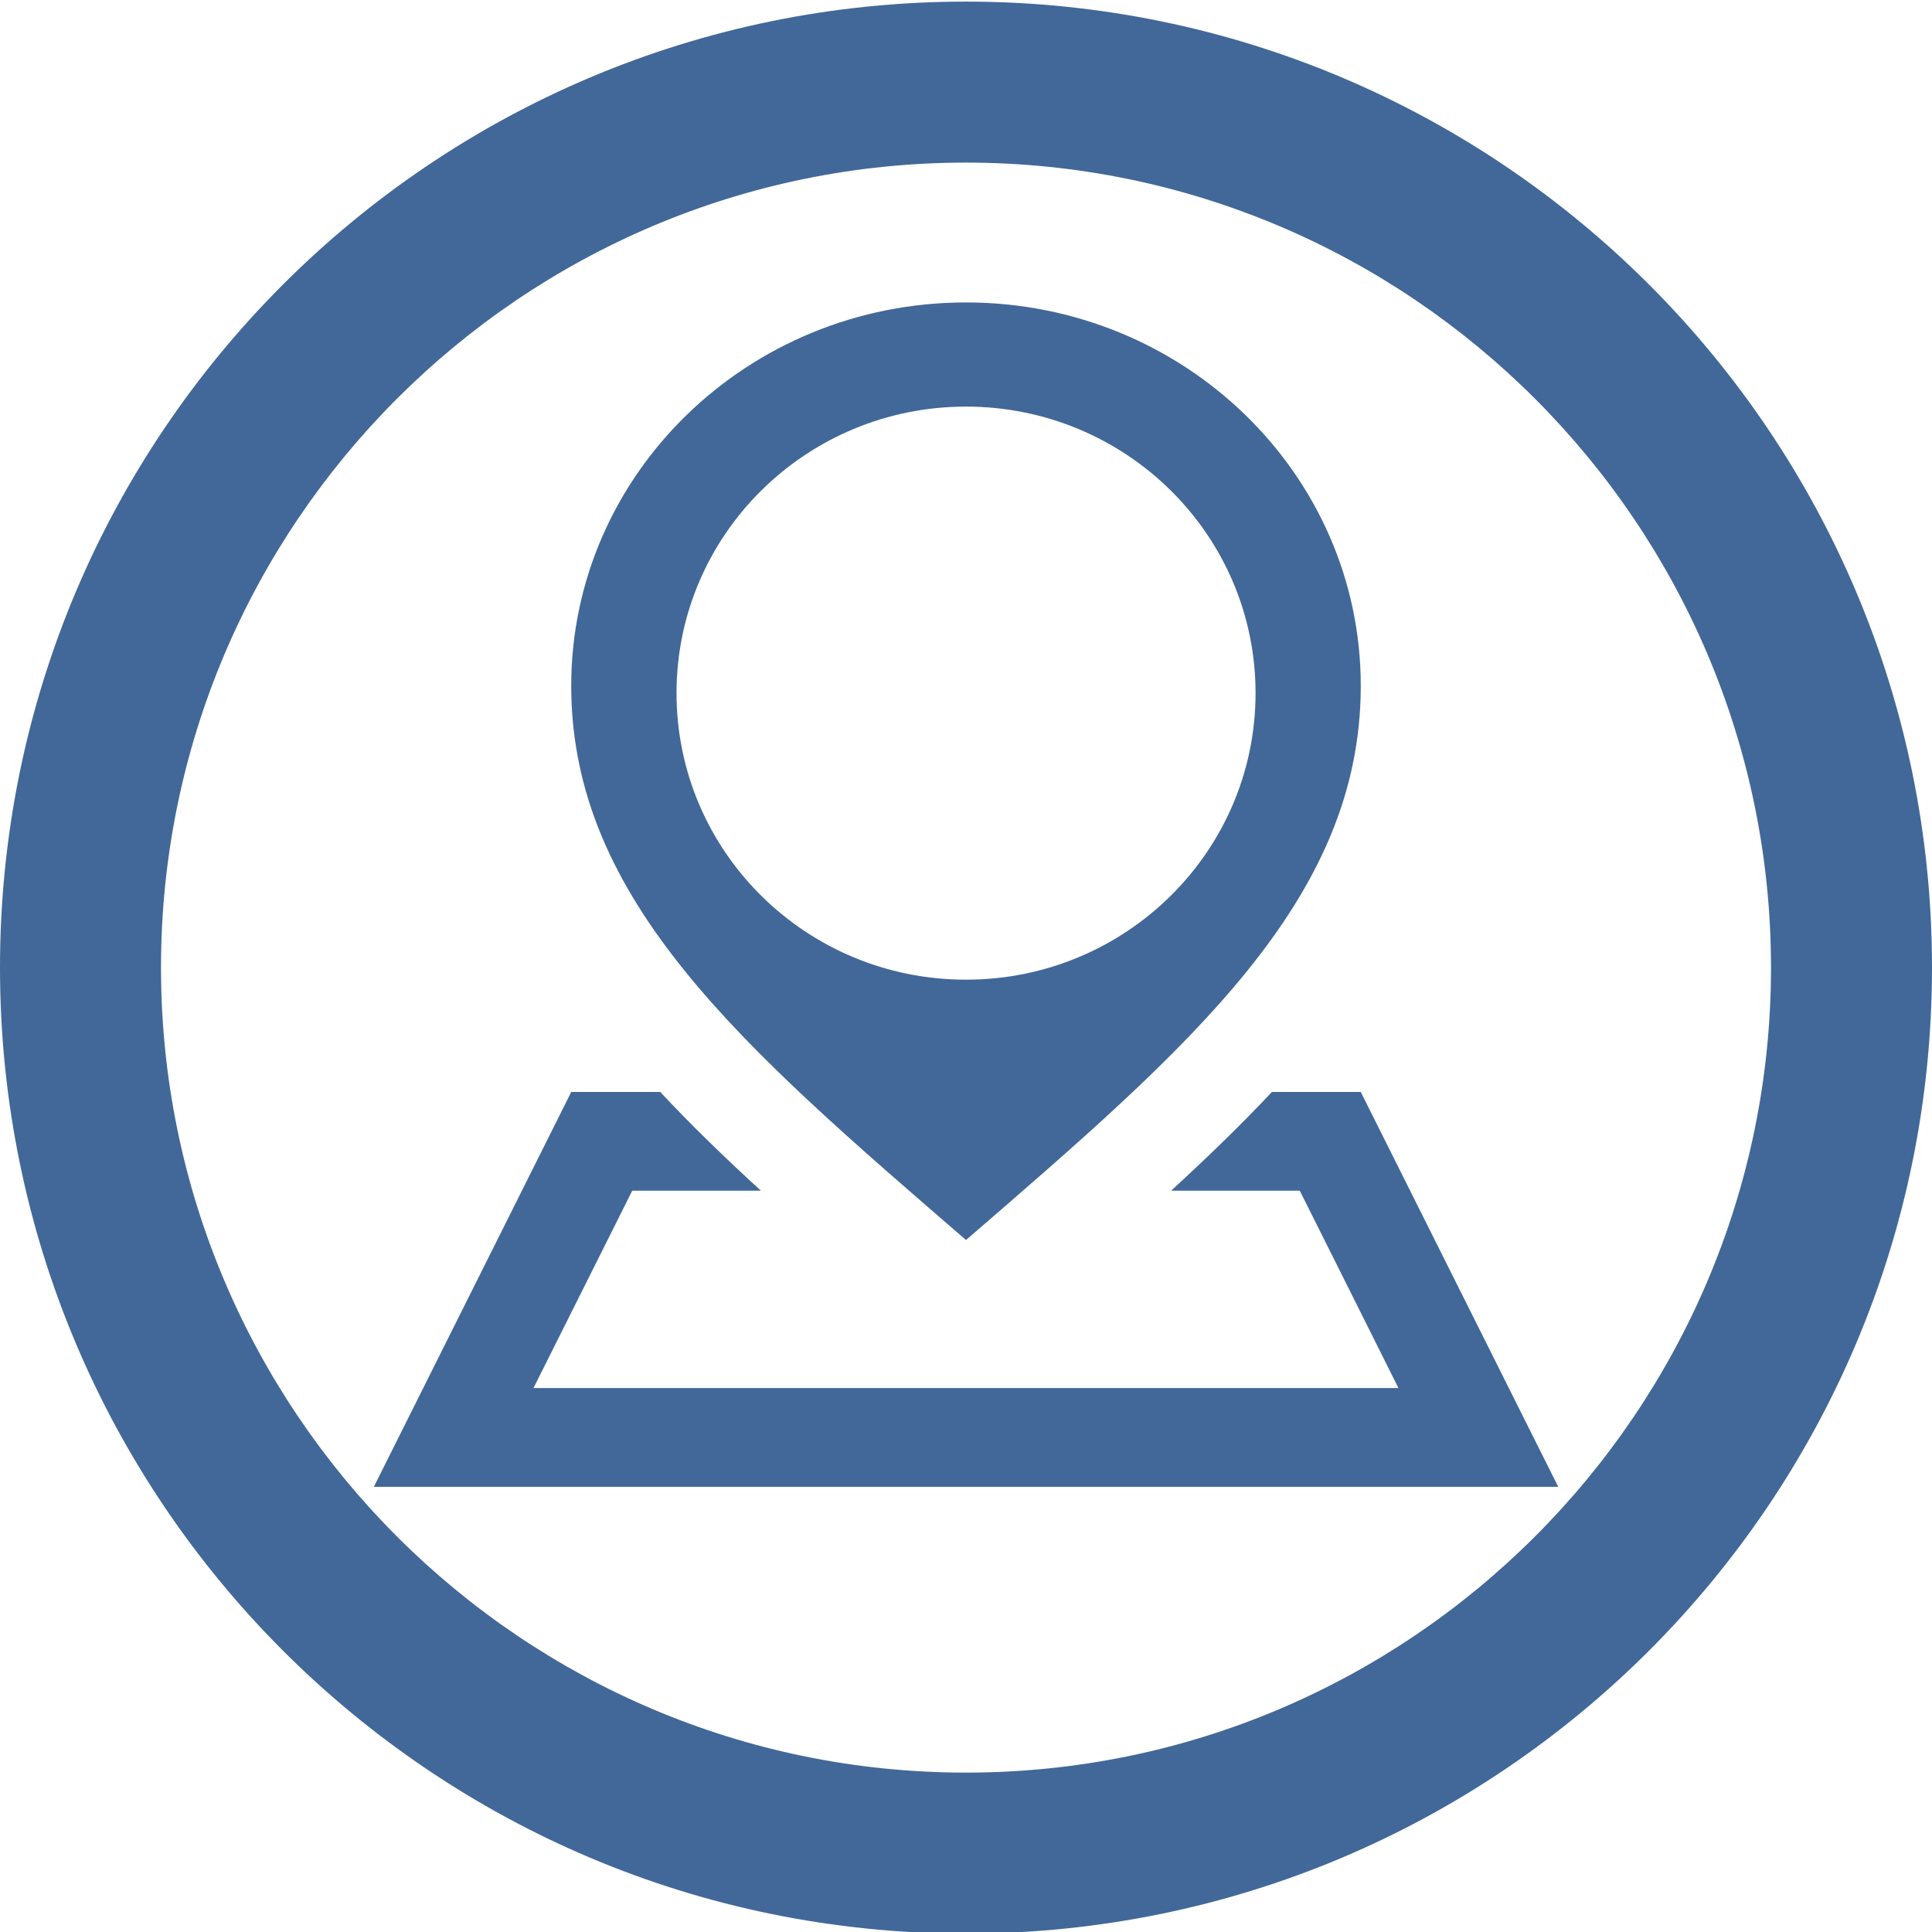 <?xml version="1.0" encoding="utf-8"?>
<!-- Generator: Adobe Illustrator 14.0.0, SVG Export Plug-In . SVG Version: 6.00 Build 43363)  -->
<!DOCTYPE svg PUBLIC "-//W3C//DTD SVG 1.1//EN" "http://www.w3.org/Graphics/SVG/1.1/DTD/svg11.dtd">
<svg version="1.1" id="Layer_1" xmlns="http://www.w3.org/2000/svg" xmlns:xlink="http://www.w3.org/1999/xlink" x="0px" y="0px"
	 width="24px" height="24px" viewBox="0 0 24 24" enable-background="new 0 0 24 24" xml:space="preserve">
<g>
	<path fill="#416898" d="M12,15.404c2.759-2.386,4.904-4.212,4.904-6.884c0-2.63-2.196-4.763-4.904-4.763
		c-2.708,0-4.904,2.133-4.904,4.763C7.096,11.192,9.241,13.019,12,15.404z M12,5.051c1.987,0,3.597,1.593,3.597,3.559
		c0,1.965-1.609,3.56-3.597,3.56s-3.596-1.594-3.596-3.56C8.404,6.645,10.013,5.051,12,5.051z"/>
	<path fill="#416898" d="M16.904,13.565h-1.104c-0.386,0.412-0.808,0.818-1.252,1.226h1.162h0.436l0.145,0.29l0.162,0.323
		l0.919,1.839h-3.054H9.729H6.627h0l1.082-2.162l0.145-0.29h0.436h1.162c-0.444-0.406-0.865-0.813-1.25-1.226H7.096L4.644,18.47
		h14.713L16.904,13.565z"/>
	<path fill="#416898" d="M12,0.02c-6.627,0-12,5.373-12,12c0,6.626,5.373,12,12,12s12-5.373,12-12C24,5.393,18.627,0.02,12,0.02z
		 M12,22.02c-5.514,0-10-4.485-10-10s4.486-10,10-10c5.514,0,10,4.486,10,10S17.514,22.02,12,22.02z"/>
</g>
</svg>
